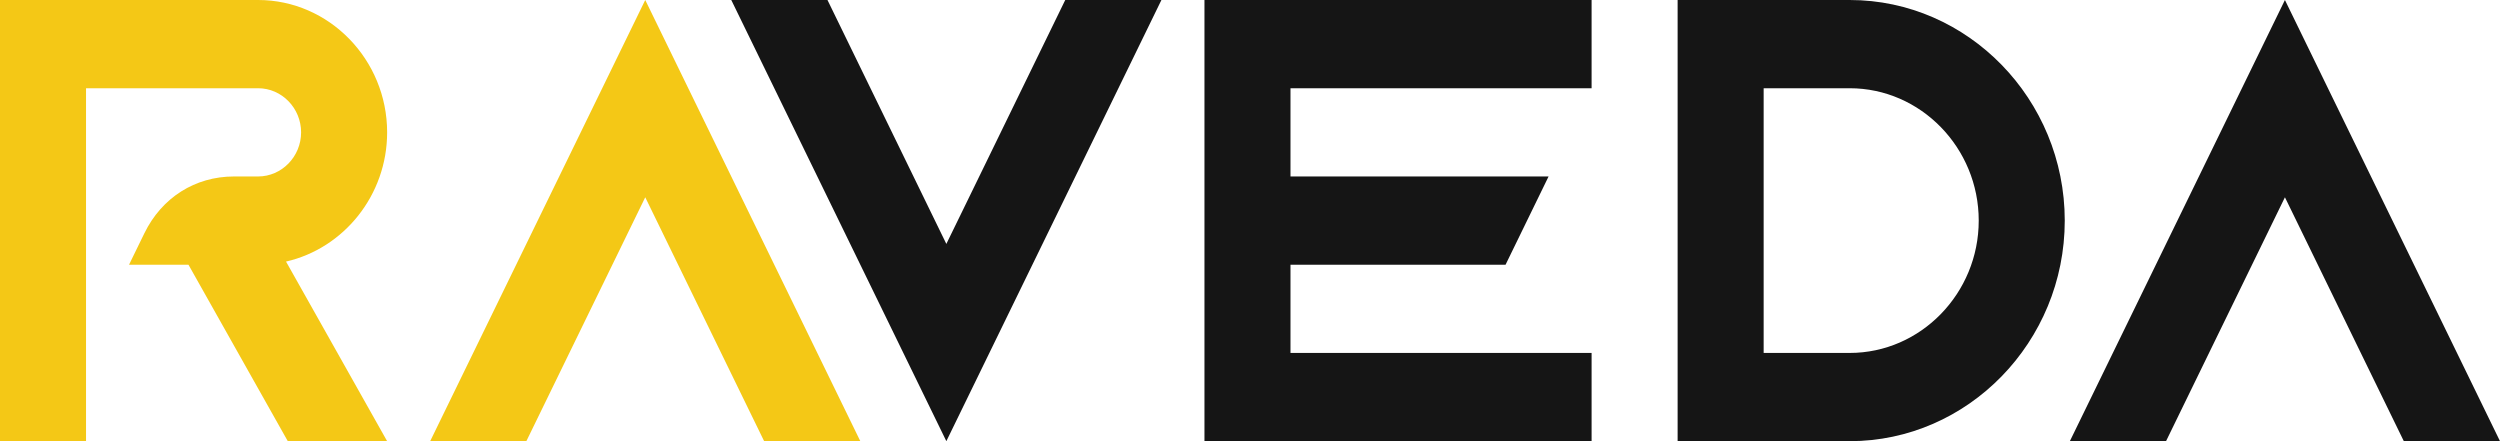 <svg width="102" height="18" viewBox="0 0 102 18" fill="none" xmlns="http://www.w3.org/2000/svg"><g clip-path="url(#clip0_1152_3103)"><path fill-rule="evenodd" clip-rule="evenodd" d="M71.957 14.4H75.467C78.363 14.4 80.732 11.97 80.732 9C80.732 6.03 78.363 3.6 75.467 3.6H71.957V14.4ZM70.202 0H71.957H75.467C80.294 0 84.242 4.05 84.242 9C84.242 13.95 80.294 18 75.467 18H71.957H70.202H68.447V0H70.202ZM52.652 3.6H64.937V0H52.652H49.142V3.6V7.2V10.8V14.4V18H52.652H64.937V14.4H52.652V10.8H61.427L63.182 7.2H52.652V3.6ZM33.761 0L35.515 3.599L37.27 7.2L38.611 9.952L39.28 8.581L41.708 3.599L43.462 0H47.386L42.999 9L38.611 18L34.224 9L29.836 0H33.761ZM88.374 18L90.128 14.401L91.884 10.8L93.225 8.049L93.893 9.419L96.321 14.401L98.076 18H102L97.613 9L93.225 0L88.838 9L84.45 18H88.374Z" fill="#151515"/><path fill-rule="evenodd" clip-rule="evenodd" d="M21.475 18L23.229 14.401L24.985 10.8L26.326 8.049L26.994 9.419L29.422 14.401L31.177 18H35.101L30.713 9L26.326 0L21.938 9L17.551 18H21.475Z" fill="#F4C816"/><path fill-rule="evenodd" clip-rule="evenodd" d="M3.51 18V7.2V3.6H10.53C11.495 3.6 12.285 4.41 12.285 5.4C12.285 6.39 11.495 7.2 10.53 7.2H9.547C7.96 7.2 6.6 8.062 5.89 9.518L5.265 10.8H7.689L11.742 18H15.795L11.67 10.672C14.023 10.134 15.795 7.969 15.795 5.4C15.795 2.43 13.426 0 10.53 0H3.51H0V10.8V18H3.51Z" fill="#F4C816"/></g><defs><clipPath id="clip0_1152_3103"><rect width="102" height="18" fill="white"/></clipPath></defs></svg>